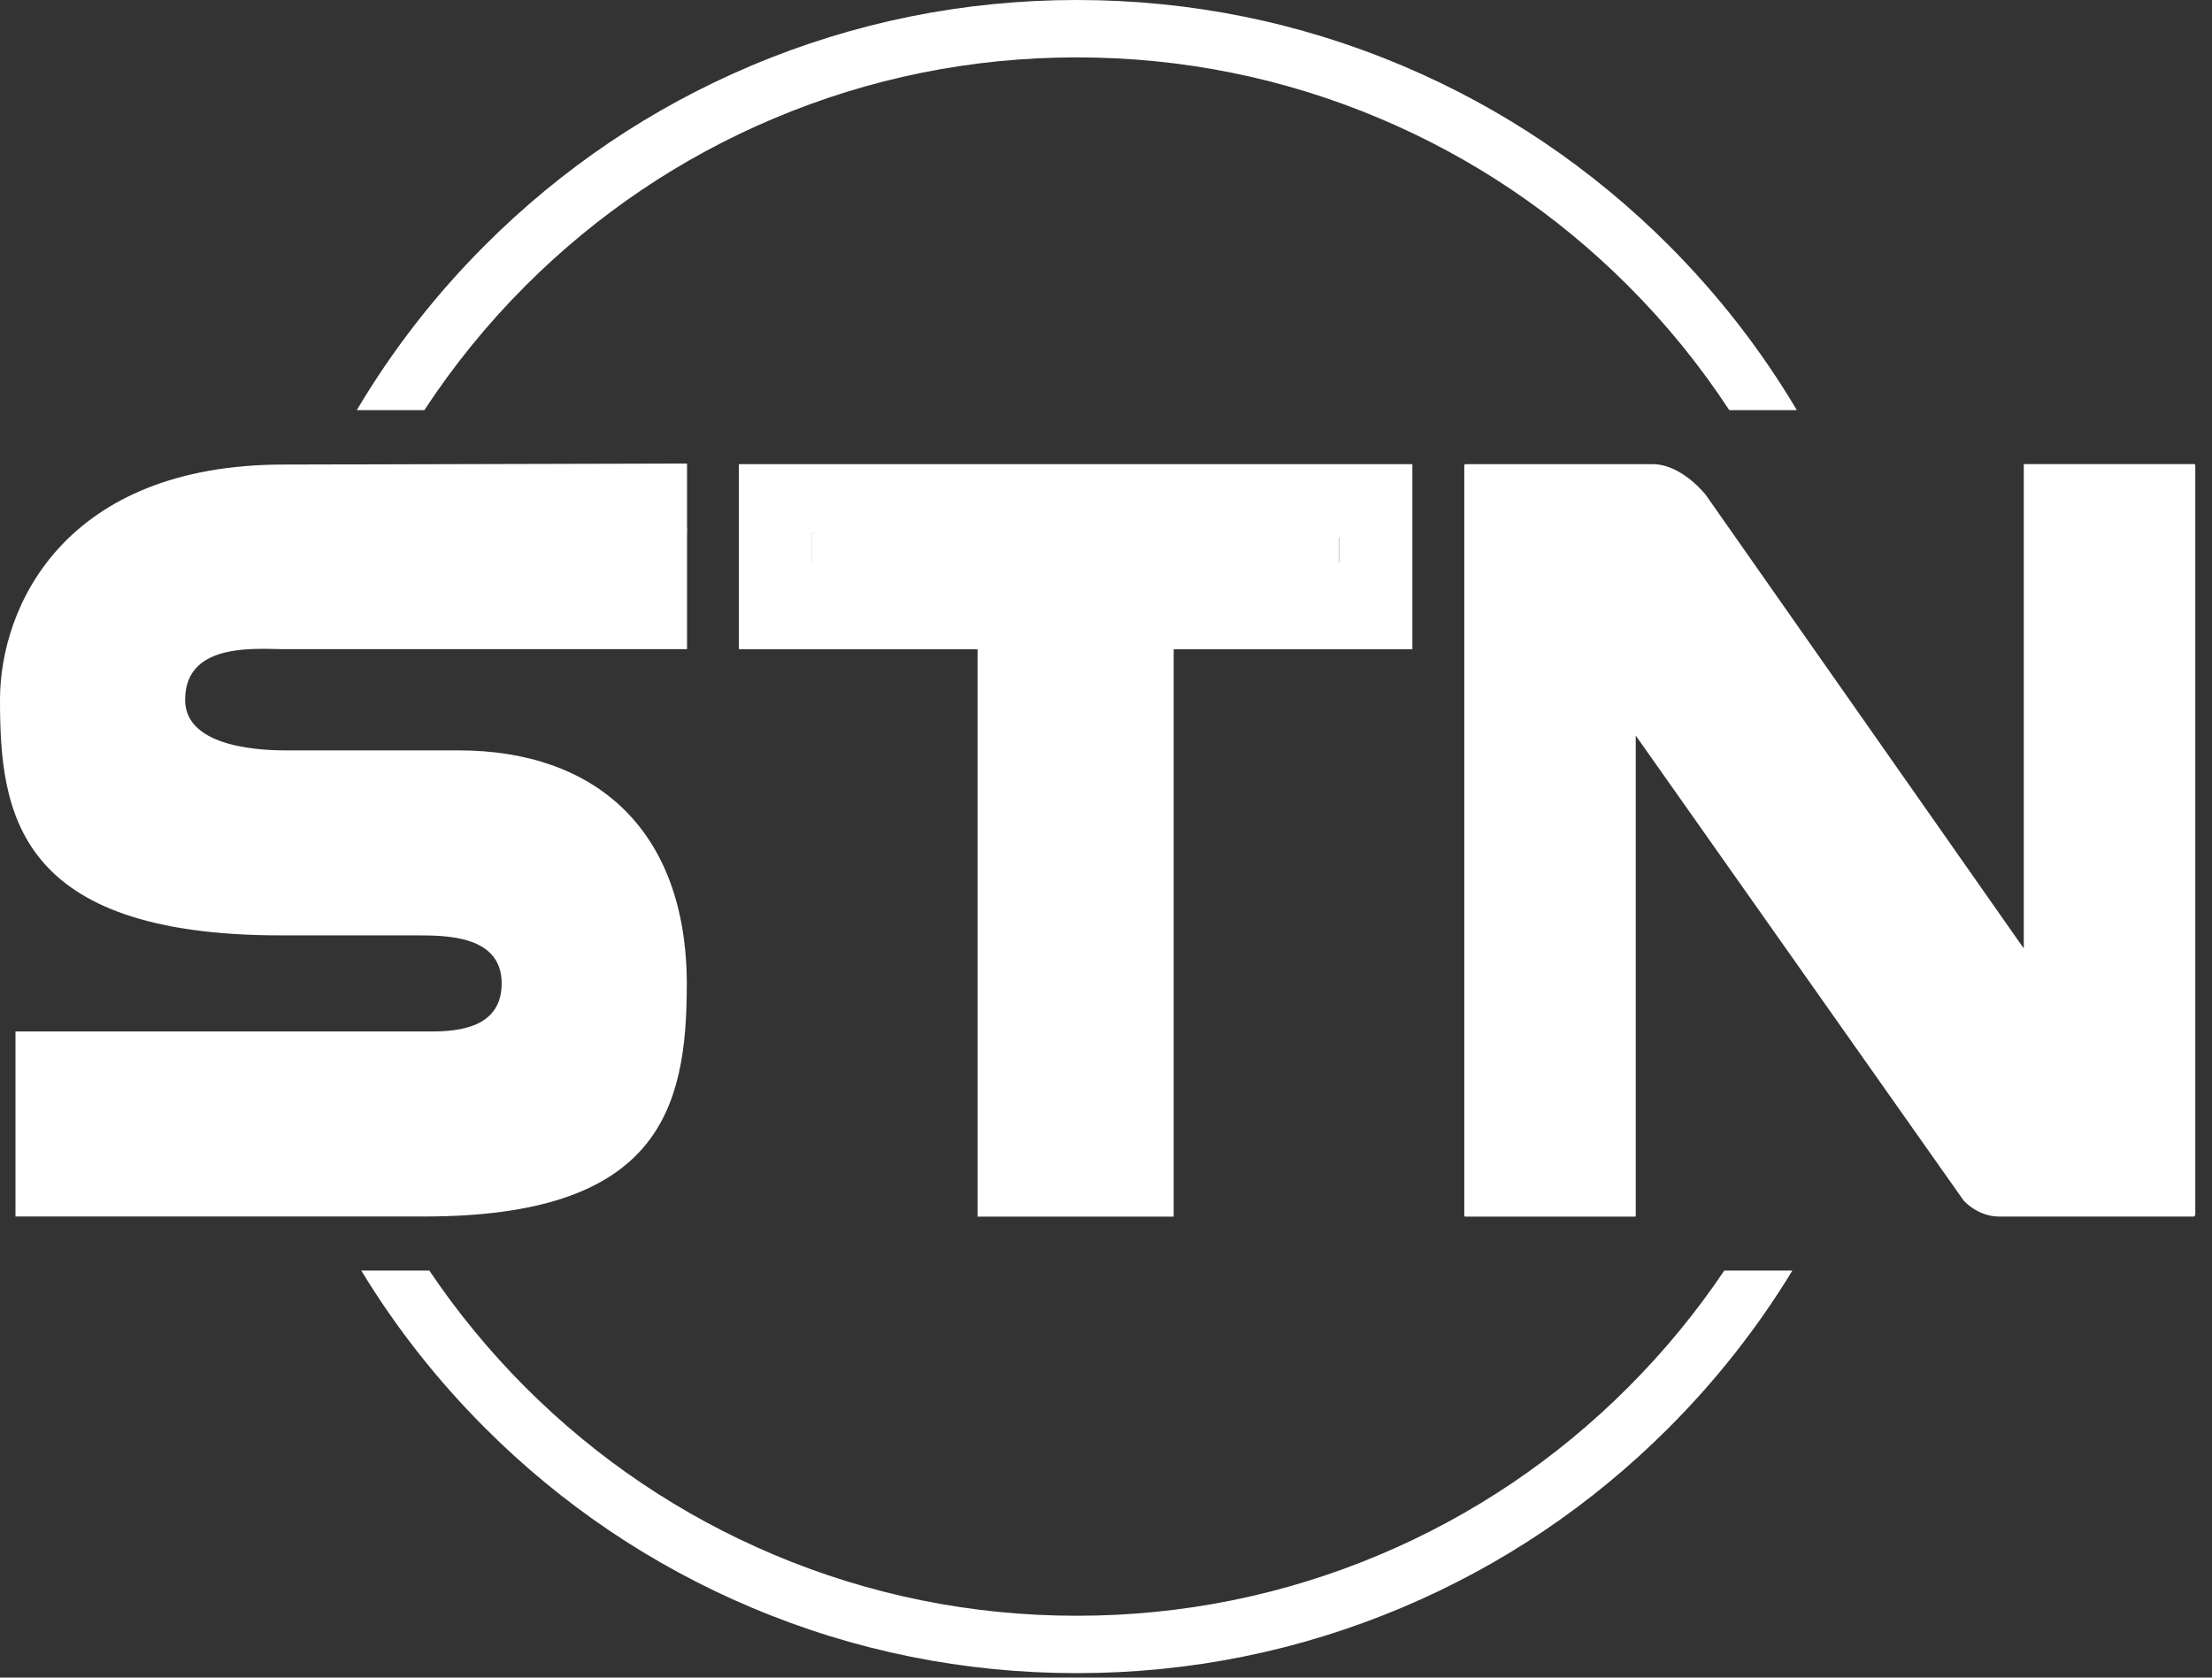 <svg width="58" height="44" viewBox="0 0 58 44" fill="none" xmlns="http://www.w3.org/2000/svg">
<rect x="0" y="0" width="58" height="44" fill="#333333" stroke="none"/>
<g clip-path="url(#clip0_2001_563)">
<path d="M11.127 10.757C11.894 9.587 12.78 8.494 13.784 7.49C15.662 5.613 17.846 4.14 20.281 3.111C22.8 2.045 25.476 1.505 28.235 1.505C30.994 1.505 33.669 2.045 36.189 3.111C38.621 4.14 40.808 5.613 42.685 7.49C43.689 8.494 44.576 9.587 45.342 10.757H47.114C46.183 9.186 45.057 7.737 43.749 6.427C41.734 4.412 39.388 2.83 36.775 1.724C34.07 0.579 31.196 0 28.235 0C25.274 0 22.399 0.581 19.695 1.724C17.082 2.829 14.736 4.412 12.721 6.427C11.411 7.737 10.286 9.186 9.355 10.757H11.127Z" fill="white"/>
<path d="M45.211 33.325C44.476 34.42 43.631 35.446 42.685 36.393C40.808 38.27 38.623 39.743 36.189 40.772C33.669 41.837 30.994 42.378 28.235 42.378C25.476 42.378 22.8 41.837 20.281 40.772C17.848 39.743 15.662 38.27 13.784 36.393C12.838 35.446 11.994 34.42 11.258 33.325H9.473C10.38 34.819 11.467 36.202 12.721 37.456C14.736 39.471 17.082 41.053 19.695 42.158C22.399 43.303 25.274 43.883 28.235 43.883C31.196 43.883 34.07 43.302 36.775 42.158C39.388 41.054 41.734 39.471 43.748 37.456C45.002 36.202 46.088 34.819 46.997 33.325H45.211Z" fill="white"/>
<path d="M11.719 30.649L0.525 30.569L0.505 28.107L11.943 28.063C13.144 28.063 13.467 28.077 14.034 27.321C14.619 26.541 14.136 26.276 14.147 25.746C14.164 24.898 14.3 25.55 13.696 24.981C13.229 24.54 13.503 23.767 13.156 23.706C12.475 23.583 8.172 23.306 7.669 23.33C7.258 23.349 5.994 23.558 5.083 23.33C4.154 23.099 3.119 22.854 2.564 22.306C1.815 21.565 1.196 19.487 1.237 18.281C1.273 17.212 2.148 15.651 3.48 14.841C5.934 13.348 6.126 13.961 6.188 13.959H6.205L18.013 13.869L17.884 15.854L6.25 15.988C6.155 15.993 5.479 15.957 4.541 16.572C3.736 17.1 4.134 17.331 4.091 18.595C4.059 19.56 3.829 19.776 4.405 20.347C5.341 21.273 6.487 20.901 7.689 20.848C8.063 20.831 13.56 20.704 14.369 20.848C15.36 21.026 17.271 23.257 17.225 25.68C17.21 26.451 16.902 28.471 16.212 29.39C15.479 30.367 13.194 30.649 11.716 30.649H11.719Z" fill="white"/>
<path d="M18.009 25.832C18.009 21.725 15.573 19.681 12.03 19.681H7.512C7.008 19.681 4.854 19.657 4.854 18.356C4.854 16.773 6.863 17.041 7.563 17.026H18.015V12.157L7.443 12.184C1.694 12.184 0 15.903 0 18.354C0 21.295 0.406 24.533 7.364 24.533H10.91C11.702 24.533 13.154 24.533 13.154 25.792C13.154 27.051 11.838 27.066 11.09 27.052H0.406V28.481V29.933V31.906H11.124C17.26 31.906 18.008 29.115 18.008 25.831L18.009 25.832ZM11.909 30.231H2.327V28.731H11.955C14.072 28.731 14.822 27.672 14.822 25.795C14.822 25.144 14.785 22.856 11.973 22.856H6.731C2.421 22.856 1.694 20.321 1.694 18.714C1.694 17.027 2.772 13.981 6.554 13.981H16.093V15.488H6.732C4.064 15.488 3.194 17.111 3.194 18.358C3.194 19.605 3.37 21.356 6.877 21.356H11.819C15.057 21.356 16.322 22.856 16.322 25.795C16.322 28.734 15.572 30.231 11.909 30.231Z" fill="white"/>
<path d="M19.374 12.174V17.029H25.632V31.909H30.775V17.029H37.033V12.174H19.372H19.374ZM35.112 14.759H28.53V29.986H27.877V14.749H21.295V13.988L35.112 14.105V14.759Z" fill="white"/>
<path d="M35.112 13.988H21.295V15.488H27.455V30.005H28.953V15.488H35.112V13.988Z" fill="white"/>
<path d="M57.505 12.172H54.453H53.092C53.065 12.172 53.065 12.178 53.065 12.198V24.876L44.722 12.974C44.722 12.974 44.095 12.174 43.336 12.174H38.428C38.395 12.174 38.394 12.198 38.394 12.227V31.879C38.394 31.908 38.409 31.909 38.439 31.909H42.861C42.889 31.909 42.89 31.903 42.89 31.882V19.292L51.486 31.485C51.486 31.485 51.845 31.908 52.424 31.908C52.82 31.908 53.507 31.908 53.812 31.908H57.504C57.536 31.908 57.562 31.884 57.562 31.855V12.203C57.562 12.174 57.536 12.172 57.504 12.172H57.505Z" fill="white"/>
<path d="M56.208 28.41V13.932H54.708V28.485H53.85C53.607 28.485 53.48 28.317 53.48 28.317L43.915 14.491C43.915 14.491 43.594 13.987 43.1 13.987H40.074V14.027V29.949H41.574V15.487H42.655C42.781 15.487 42.848 15.585 42.848 15.585L52.657 29.764C52.657 29.764 52.78 29.936 53.002 29.936H56.206C56.206 29.936 56.21 29.936 56.21 29.932V28.408H56.206L56.208 28.41Z" fill="white"/>
</g>
<defs>
<clipPath id="clip0_2001_563">
<rect width="57.591" height="44" fill="white"/>
</clipPath>
</defs>
</svg>
